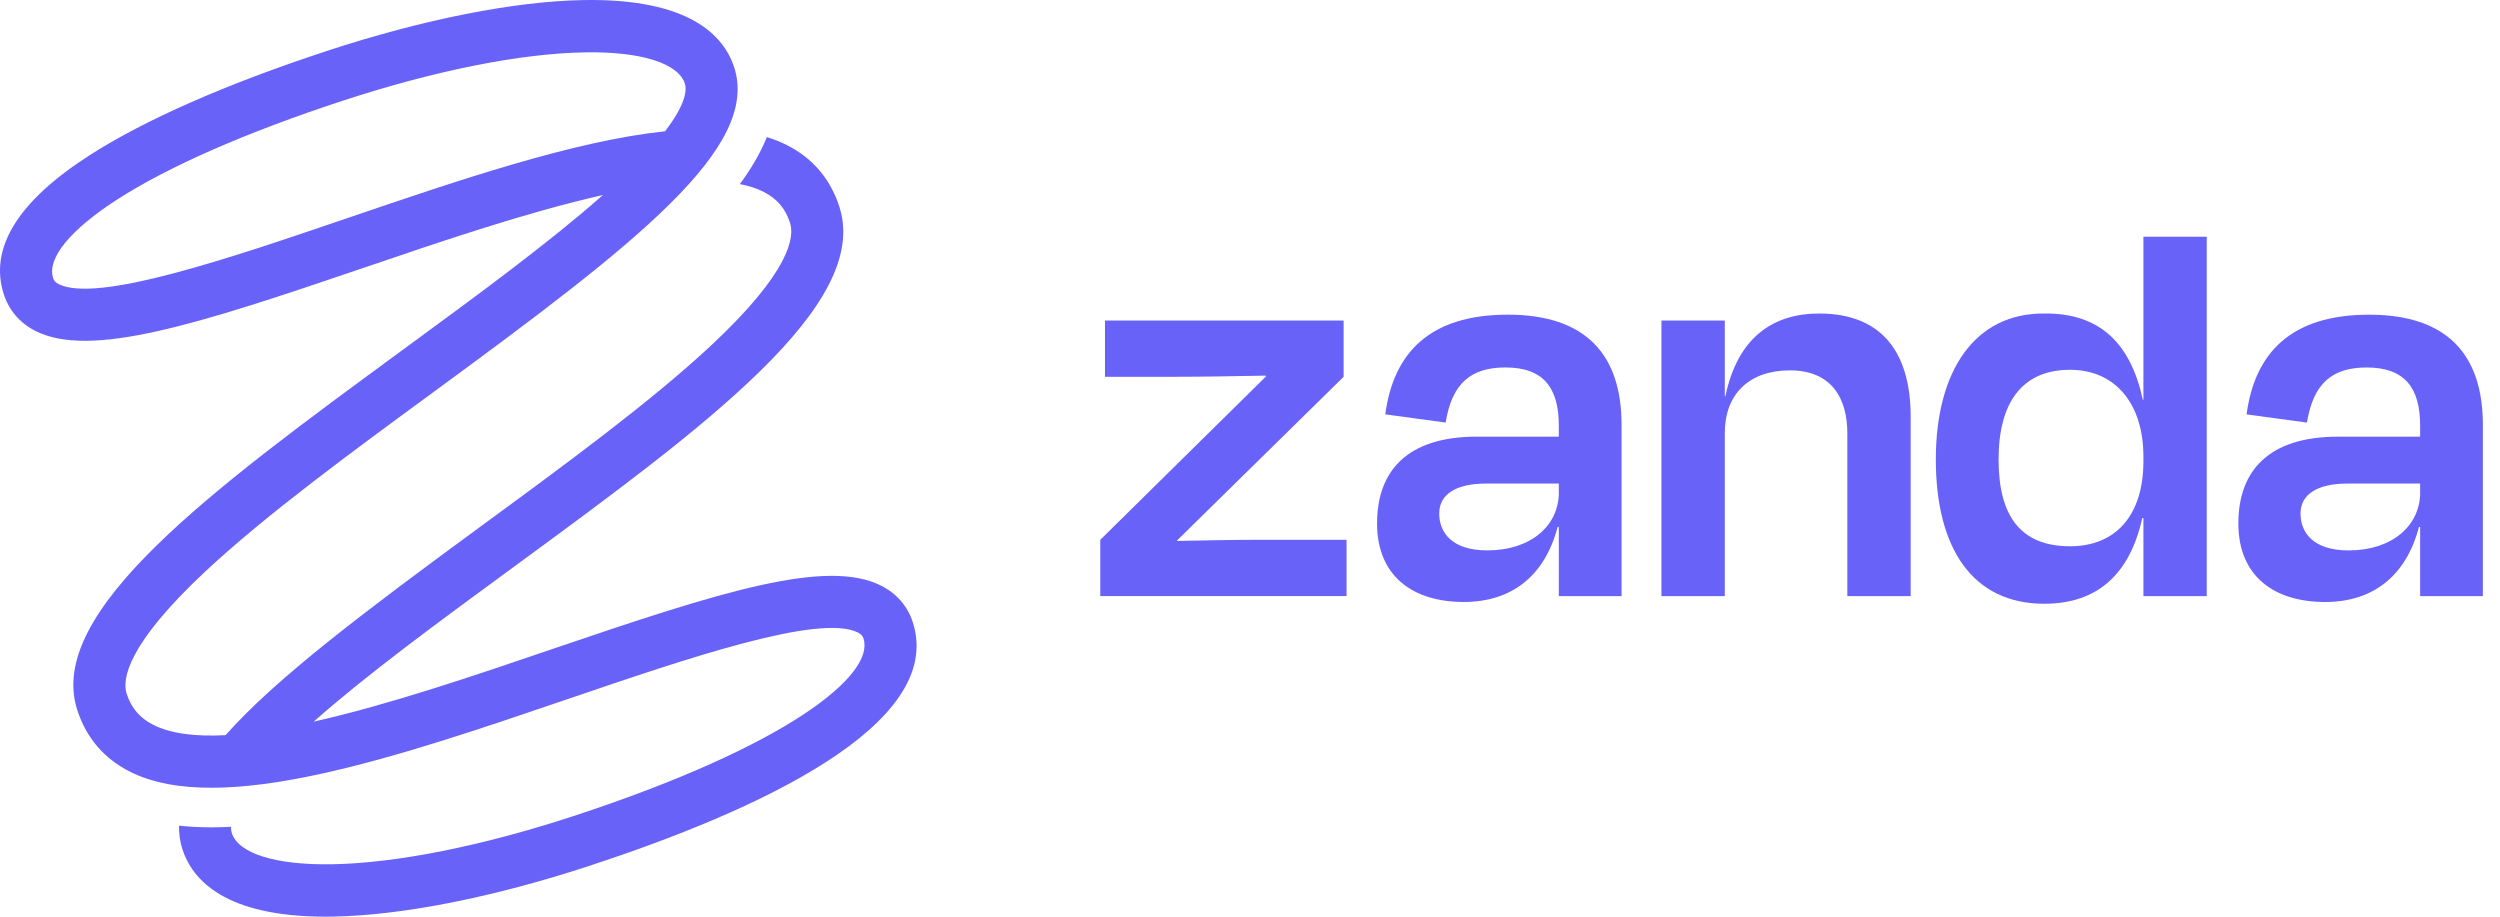 ﻿<svg width="120" height="44" viewBox="0 0 120 44" fill="none" xmlns="http://www.w3.org/2000/svg">
<path d="M43.817 29.875C43.568 29.101 43.045 28.493 42.304 28.117C39.67 26.782 34.592 28.4 26.527 31.149C22.839 32.407 18.675 33.826 15.057 34.639C17.619 32.371 21.023 29.877 24.611 27.247C33.84 20.483 41.81 14.643 40.29 9.926C39.86 8.59 39.012 7.593 37.769 6.964C37.47 6.812 37.148 6.685 36.809 6.581C36.487 7.379 36.03 8.136 35.513 8.836C35.939 8.919 36.322 9.042 36.653 9.209C37.297 9.535 37.7 10.009 37.923 10.701C38.139 11.373 37.937 13.027 34.151 16.565C31.256 19.27 27.136 22.291 23.151 25.211C17.578 29.297 13.264 32.537 10.827 35.287C9.406 35.363 8.209 35.225 7.35 34.788C6.706 34.462 6.303 33.988 6.079 33.296C5.864 32.624 6.066 30.971 9.852 27.433C12.747 24.728 16.867 21.707 20.852 18.786C30.581 11.656 36.482 7.089 35.243 3.238C34.75 1.714 33.1 -0.084 28.012 0.003C24.691 0.061 20.323 0.926 15.71 2.438L15.701 2.457L15.697 2.444C10.873 4.025 6.926 5.762 4.28 7.465C0.848 9.673 -0.53 11.914 0.182 14.124C0.432 14.898 0.954 15.506 1.695 15.882C4.331 17.218 9.407 15.6 17.472 12.85C21.161 11.592 25.322 10.175 28.938 9.362C26.377 11.63 22.974 14.124 19.386 16.753C10.159 23.517 2.189 29.358 3.707 34.074C4.137 35.409 4.986 36.406 6.228 37.035C10.578 39.24 19.09 36.338 27.324 33.531C32.959 31.609 39.347 29.43 41.186 30.364C41.356 30.45 41.411 30.537 41.449 30.653C42.003 32.375 37.886 35.774 27.534 39.169V39.176L27.521 39.173C23.136 40.611 19.025 41.431 15.944 41.485C13.234 41.531 11.443 40.97 11.124 39.984C11.102 39.913 11.085 39.814 11.091 39.686C10.769 39.703 10.453 39.712 10.142 39.712C9.599 39.712 9.084 39.686 8.594 39.632C8.585 40.015 8.637 40.391 8.754 40.759C9.234 42.249 10.821 44 15.632 44C15.747 44 15.866 44 15.985 43.996C19.306 43.939 23.676 43.074 28.289 41.561L28.3 41.552V41.557C36.255 38.949 45.404 34.805 43.815 29.873L43.817 29.875ZM16.675 10.469C11.041 12.39 4.653 14.569 2.813 13.635C2.643 13.55 2.588 13.462 2.55 13.347C2.247 12.405 3.365 11.033 5.62 9.58C8.088 7.989 11.839 6.347 16.465 4.83L16.46 4.816L16.478 4.827C20.863 3.389 24.974 2.568 28.055 2.514C30.752 2.464 32.557 3.03 32.875 4.016C32.962 4.285 32.96 4.948 31.924 6.3C27.547 6.765 22.053 8.635 16.677 10.469H16.675Z" fill="#6862F9"/>
<path d="M64.634 25.911V28.612H52.813V25.911L60.779 18.058L60.751 18.03C59.287 18.058 57.684 18.086 56.248 18.086H53.039V15.385H64.494V18.086L56.501 25.939V25.966C57.767 25.939 59.146 25.911 60.327 25.911H64.634Z" fill="#6862F9"/>
<path d="M74.823 25.293H74.767C74.148 27.657 72.544 28.895 70.264 28.895C67.816 28.895 66.099 27.656 66.099 25.124C66.099 22.592 67.563 20.959 70.883 20.959H74.823V20.425C74.823 18.624 74.092 17.638 72.262 17.638C70.628 17.638 69.7 18.369 69.391 20.283L66.493 19.889C66.887 16.933 68.632 15.104 72.375 15.104C76.118 15.104 77.835 17.019 77.835 20.395V28.614H74.823V25.293ZM74.823 23.632V23.21H71.333C69.869 23.21 69.082 23.744 69.082 24.646C69.082 25.548 69.674 26.419 71.391 26.419C73.475 26.419 74.825 25.237 74.825 23.632H74.823Z" fill="#6862F9"/>
<path d="M82.79 28.614H79.75V15.386H82.79V19.017H82.818C83.409 16.202 85.096 15.049 87.321 15.049C90.502 15.049 91.712 17.132 91.712 20.003V28.614H88.672V20.79C88.672 19.186 87.969 17.778 85.913 17.778C83.971 17.778 82.79 18.903 82.79 20.79V28.614Z" fill="#6862F9"/>
<path d="M102.884 24.871H102.828C102.236 27.544 100.688 28.98 98.127 28.98C94.693 28.98 92.92 26.335 92.92 22.056C92.92 17.778 94.806 15.021 98.127 15.049C100.772 15.021 102.264 16.455 102.856 19.186H102.884V11.362H105.923V28.614H102.884V24.871ZM102.884 22.14V21.915C102.884 19.381 101.533 17.75 99.366 17.75C97.057 17.75 95.932 19.326 95.932 22.056C95.932 24.787 97.001 26.221 99.366 26.221C101.533 26.221 102.884 24.758 102.884 22.14Z" fill="#6862F9"/>
<path d="M116.166 25.294H116.11C115.491 27.659 113.887 28.896 111.607 28.896C109.158 28.896 107.441 27.657 107.441 25.125C107.441 22.593 108.905 20.96 112.226 20.96H116.166V20.426C116.166 18.625 115.435 17.639 113.604 17.639C111.973 17.639 111.043 18.37 110.734 20.284L107.836 19.89C108.23 16.934 109.975 15.105 113.718 15.105C117.461 15.105 119.178 17.02 119.178 20.396V28.615H116.166V25.294ZM116.166 23.633V23.211H112.676C111.212 23.211 110.425 23.744 110.425 24.647C110.425 25.549 111.017 26.42 112.734 26.42C114.817 26.42 116.168 25.238 116.168 23.633H116.166Z" fill="#6862F9"/>
</svg>
